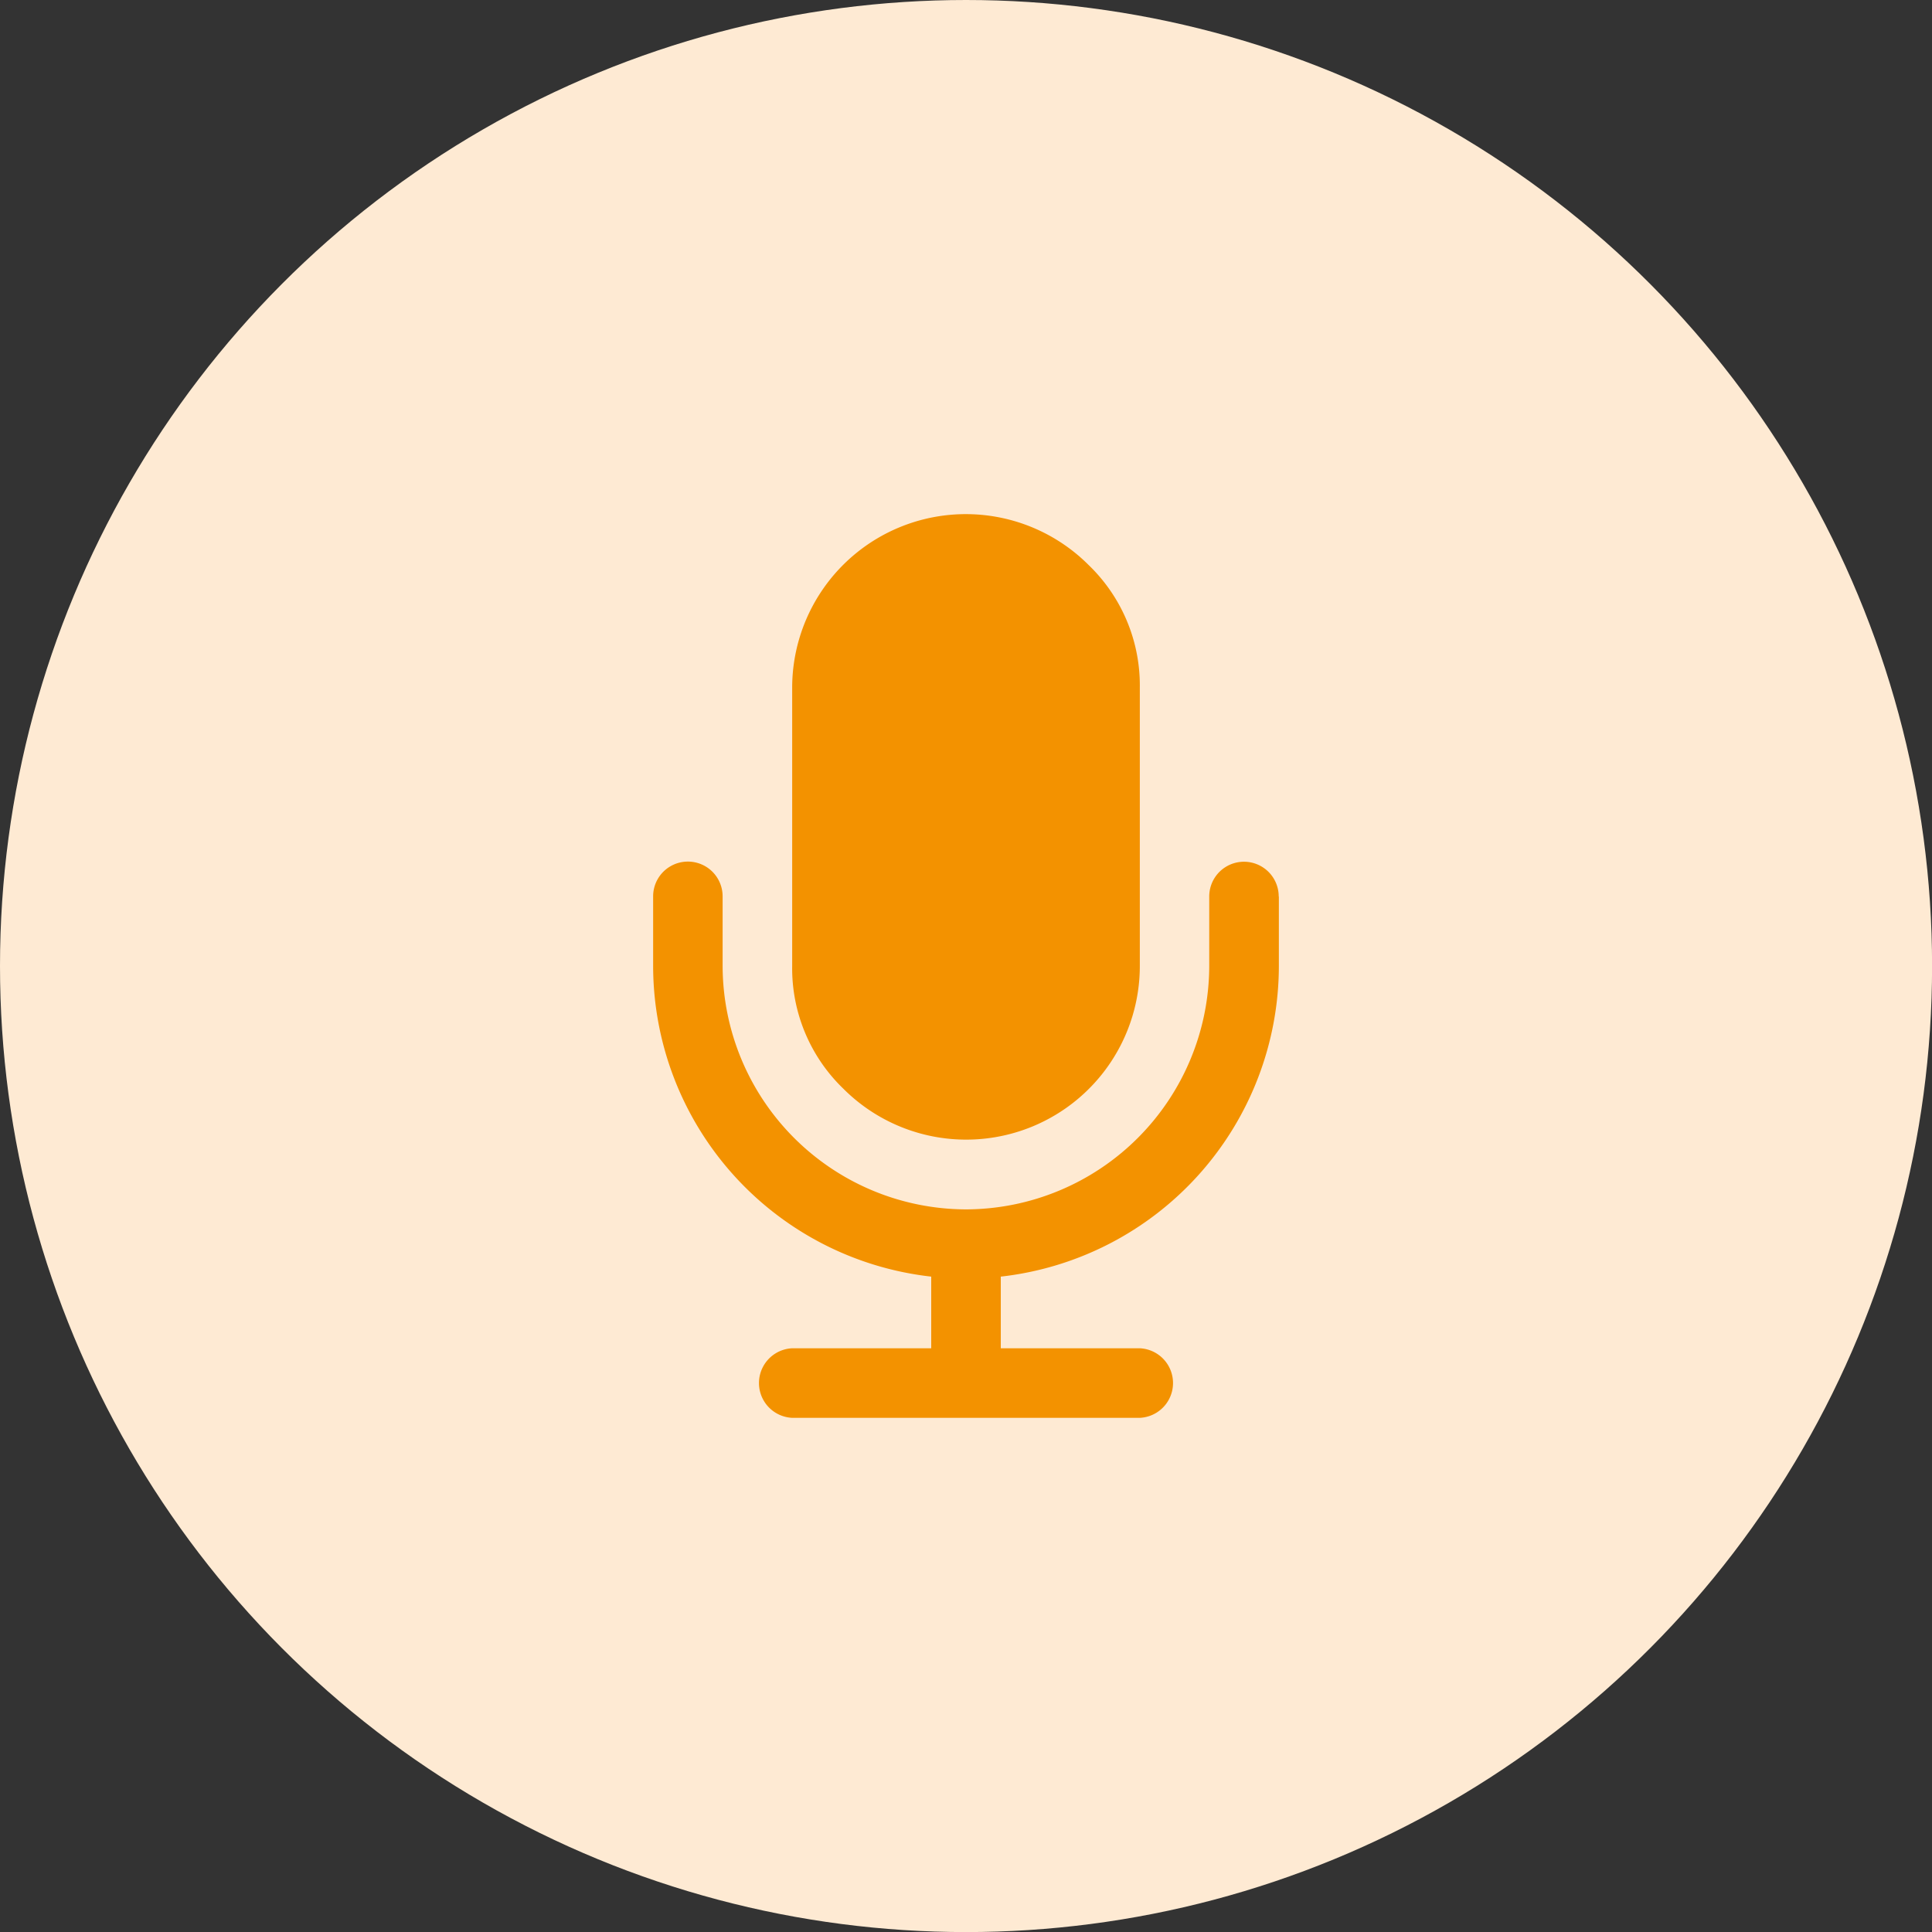 <svg id="Ebene_1" data-name="Ebene 1" xmlns="http://www.w3.org/2000/svg" width="91.03mm" height="91.03mm" viewBox="0 0 258.03 258.03"><rect x="0" y="0" width="258.03" height="258.03" fill="#333333" stroke="none"/><defs><style>.cls-1{fill:#feead3;}.cls-2{fill:#f39200;}</style></defs><circle class="cls-1" cx="129.02" cy="129.02" r="129.02"/><path class="cls-2" d="M170.8,119.73V129a41.8,41.8,0,0,1-37.14,41.5v9.57h18.57a4.65,4.65,0,0,1,0,9.29H105.8a4.65,4.65,0,0,1,0-9.29h18.57v-9.57A41.8,41.8,0,0,1,87.23,129v-9.29a4.64,4.64,0,0,1,9.28,0V129A32.59,32.59,0,0,0,129,161.52a32.57,32.57,0,0,0,32.5-32.5v-9.29a4.64,4.64,0,0,1,9.28,0ZM152.23,91.87V129a23.19,23.19,0,0,1-39.61,16.39A22.32,22.32,0,0,1,105.8,129V91.87a23.19,23.19,0,0,1,39.61-16.39A22.32,22.32,0,0,1,152.23,91.87Z"/></svg>